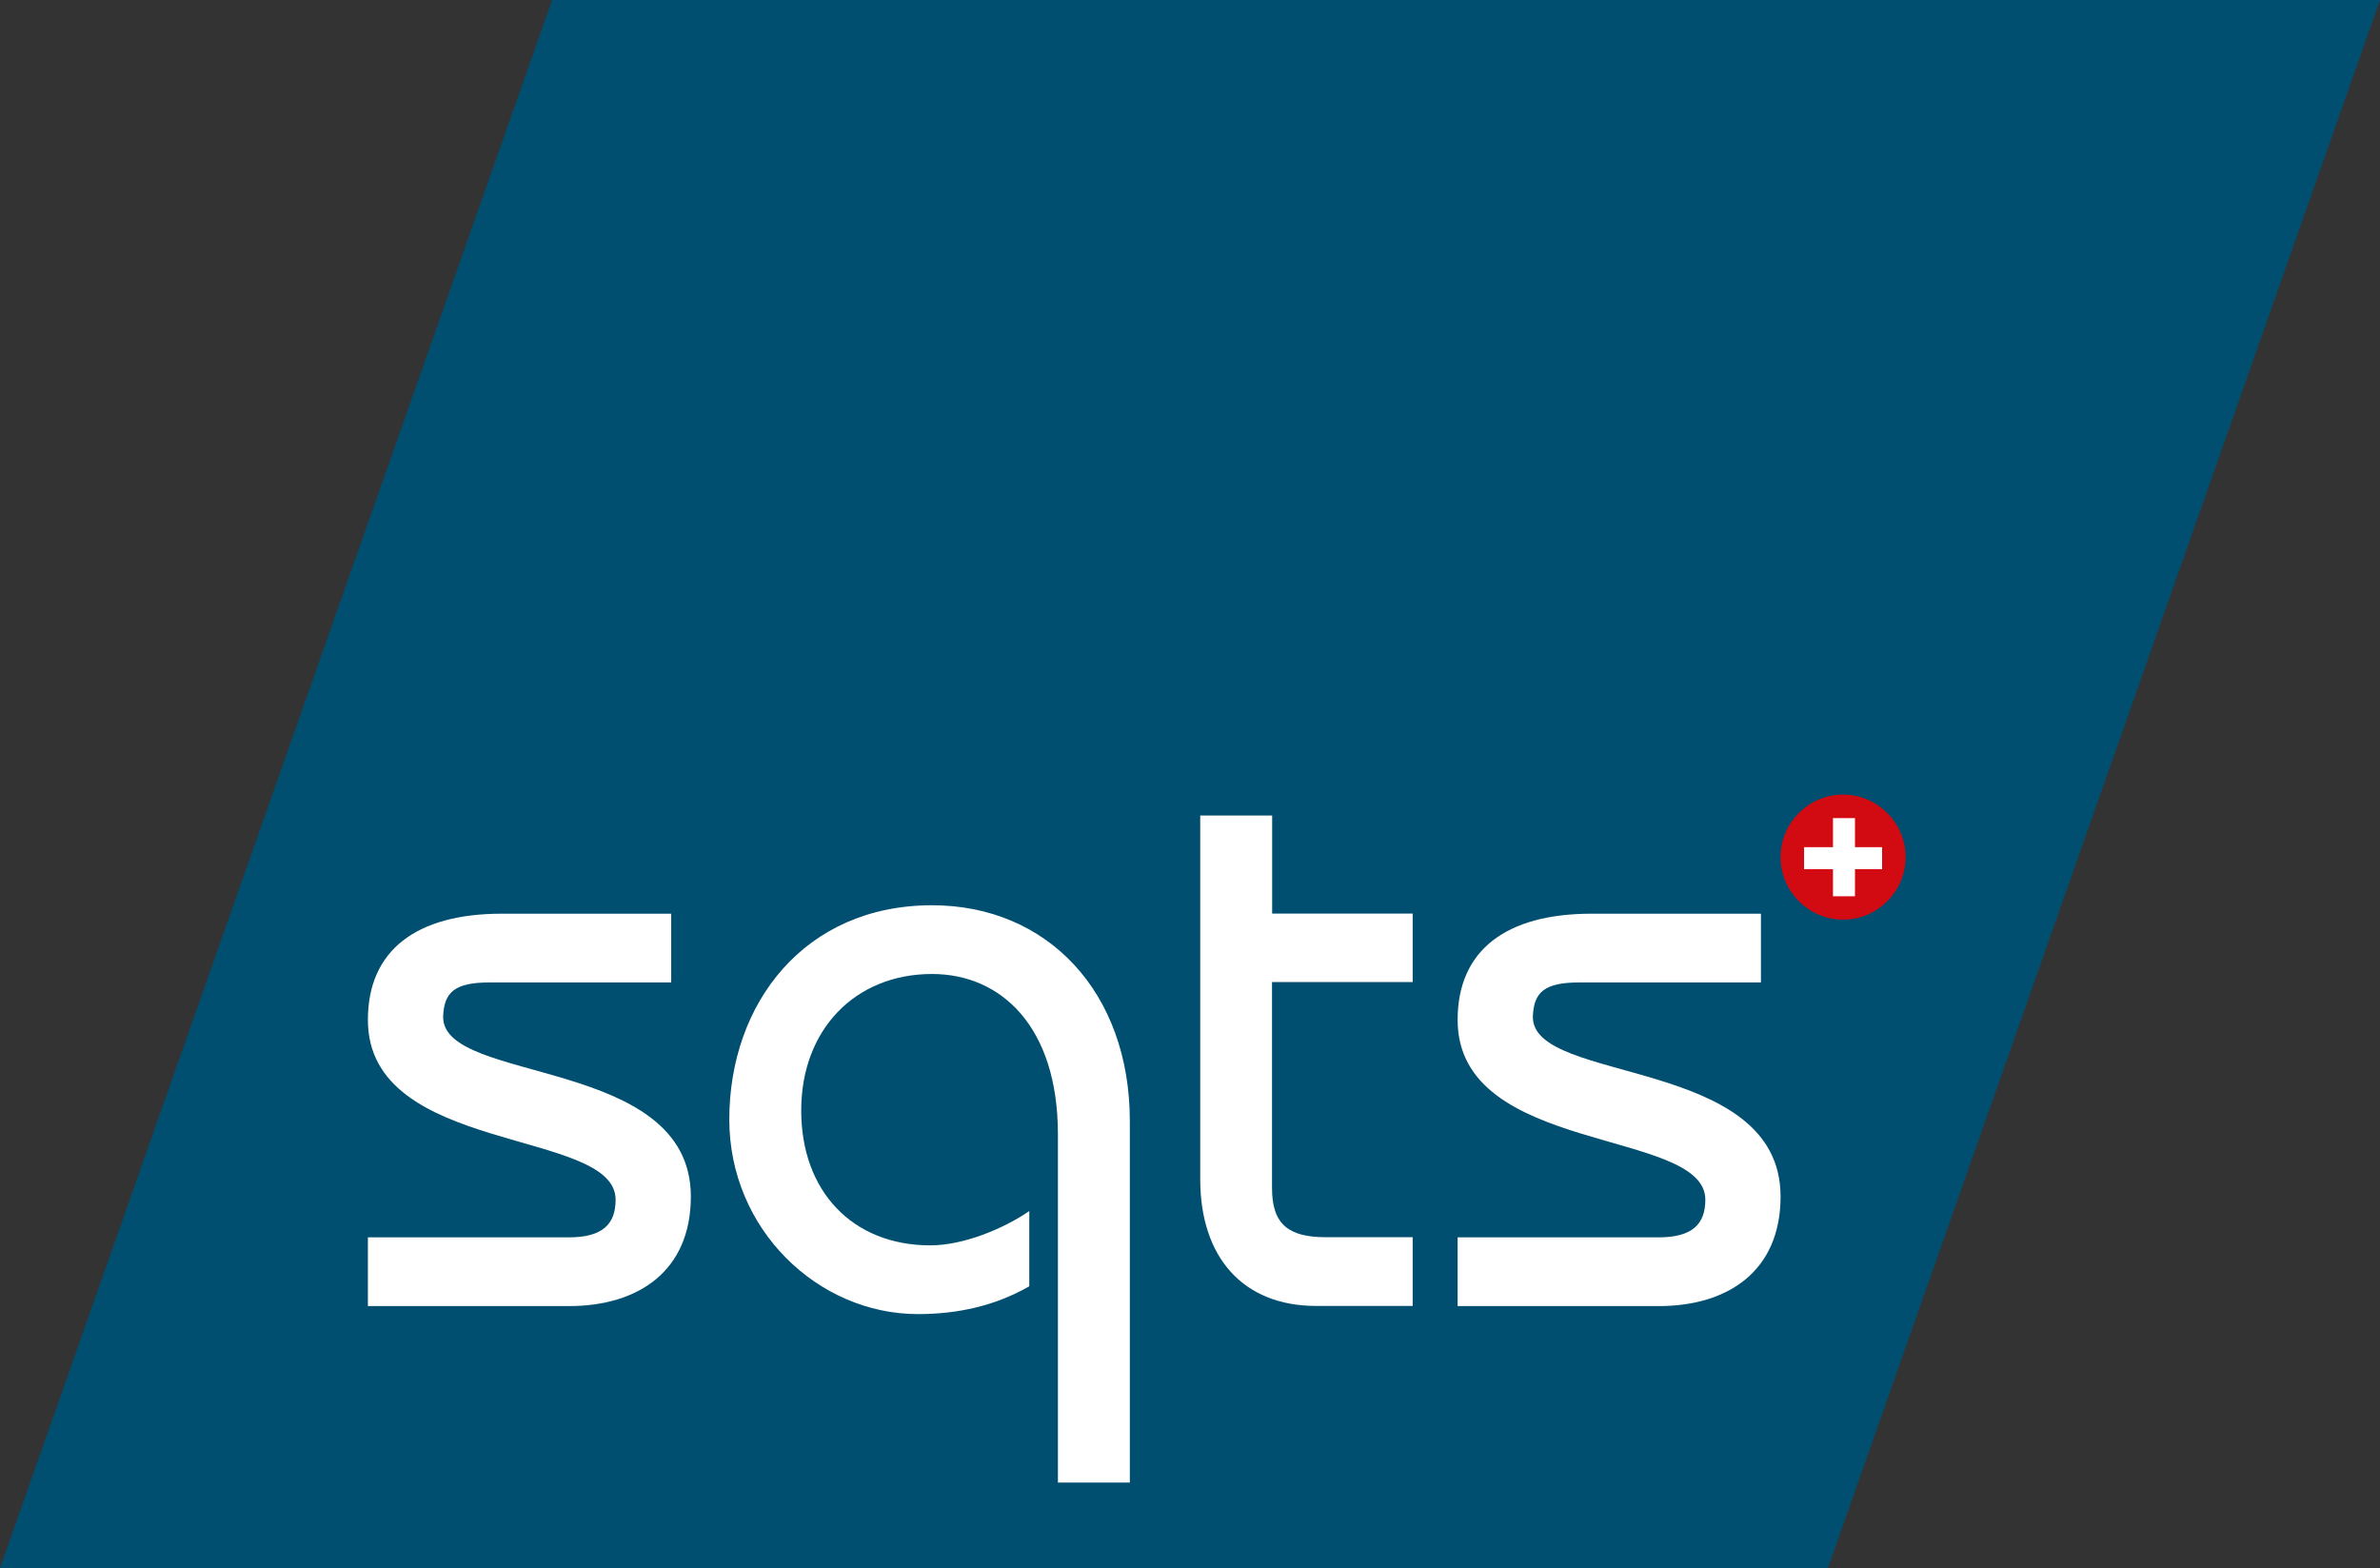 <svg width="172.08" height="113.38" version="1.1" viewBox="0 0 172.08 113.38" xmlns="http://www.w3.org/2000/svg">
 <rect x="0" y="0" width="172.08" height="113.38" fill="#333333" stroke="none"/>
 <path d="m0 113.38 39.92-113.38h132.16l-39.92 113.38z" fill="#004f70"/>
 <g fill="#fff">
  <path d="m26.6 94.43h14.54c5.02 0 8.81-2.54 8.81-7.92 0-10.17-17.97-8.1-17.91-13 0.06-1.77 0.83-2.48 3.37-2.48h13.12v-4.97h-12.24c-6.21 0-9.69 2.66-9.69 7.68 0 9.81 17.91 7.8 17.91 13 0 1.77-0.95 2.72-3.37 2.72h-14.54z"/>
  <path d="m81.69 107.19v-26.13c0-9.34-5.97-15.61-14.3-15.61-9.22 0-14.66 7.09-14.66 15.49 0 7.92 6.38 14.07 13.65 14.07 2.84 0 5.56-0.59 8.04-2.01v-5.44c-1.89 1.3-4.79 2.48-7.15 2.48-5.62 0-9.34-3.9-9.34-9.75s3.9-9.87 9.46-9.87c4.97 0 9.1 3.78 9.1 11.59v25.18z"/>
  <path d="m102.15 66.05h-10.17v-7.09h-5.2v26.3c0 5.62 3.07 9.16 8.39 9.16h6.97v-4.97h-6.27c-2.66 0-3.9-0.89-3.9-3.55v-14.9h10.17v-4.97z"/>
  <path d="m105.39 94.43h14.54c5.02 0 8.81-2.54 8.81-7.92 0-10.17-17.97-8.1-17.91-13 0.06-1.77 0.83-2.48 3.37-2.48h13.12v-4.97h-12.24c-6.21 0-9.69 2.66-9.69 7.68 0 9.81 17.91 7.8 17.91 13 0 1.77-0.95 2.72-3.37 2.72h-14.54z"/>
 </g>
 <path d="m133.26 57.45c-2.49 0-4.52 2.03-4.52 4.52s2.03 4.52 4.52 4.52 4.52-2.03 4.52-4.52-2.03-4.52-4.52-4.52z" fill="#d20a11"/>
 <path d="m136.08 61.25h-1.96v-2.1h-1.59v2.1h-2.09v1.59h2.09v1.96h1.59v-1.96h1.96z" fill="#fff"/>
</svg>
